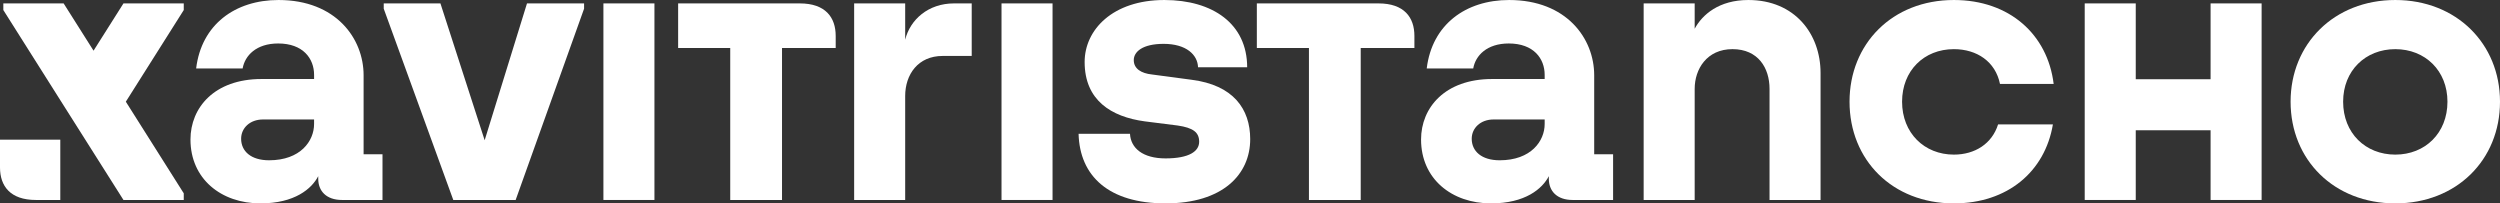<svg xmlns="http://www.w3.org/2000/svg" width="295" height="24" viewBox="0 0 295 24" fill="none"><rect x="0" y="0" width="295" height="24" fill="#333333" stroke="none"/><path d="M270.29 12C270.29 5.175 275.419 0.001 282.645 0.001C289.871 0.001 295 5.175 295 12C295 18.869 289.871 23.999 282.645 23.999C275.419 23.999 270.29 18.869 270.29 12ZM288.8 12C288.8 8.342 286.169 5.8 282.645 5.8C279.121 5.8 276.489 8.342 276.489 12C276.489 15.702 279.121 18.244 282.645 18.244C286.169 18.244 288.8 15.702 288.8 12Z" fill="white"></path><path d="M260.849 0.402V9.349H252.018V0.402H245.996V23.597H252.018V15.371H260.849V23.597H266.871V0.402H260.849Z" fill="white"></path><path d="M230.556 23.999C223.286 23.999 218.245 18.869 218.245 12C218.245 5.175 223.286 0.001 230.556 0.001C237.113 0.001 241.617 4.06 242.332 9.903H235.998C235.463 7.271 233.276 5.8 230.556 5.8C227.032 5.8 224.445 8.342 224.445 12C224.445 15.702 227.077 18.244 230.556 18.244C233.053 18.244 235.06 16.951 235.775 14.676H242.243C241.305 20.252 236.89 23.999 230.556 23.999Z" fill="white"></path><path d="M193.951 0.402H199.972V3.391C200.864 1.74 202.827 0.001 206.307 0.001C211.793 0.001 214.826 4.015 214.826 8.61V23.597H208.805V10.483C208.805 8.03 207.467 5.799 204.433 5.799C201.4 5.799 199.972 8.163 199.972 10.483V23.597H193.951V0.402Z" fill="white"></path><path d="M167.685 16.46C167.685 12.713 170.495 9.324 176.071 9.324H182.271V8.833C182.271 6.915 180.978 5.13 178.034 5.13C175.447 5.13 174.109 6.558 173.841 8.075H168.354C168.979 2.9 172.949 0.001 178.078 0.001C184.858 0.001 188.115 4.551 188.115 8.878V18.2H190.345V23.597H185.572C183.699 23.597 182.762 22.527 182.762 21.1V20.787C182.004 22.259 179.997 23.999 175.937 23.999C171.299 23.999 167.685 21.1 167.685 16.461V16.46ZM182.271 14.632V14.097H176.249C174.688 14.097 173.663 15.122 173.663 16.371C173.663 17.844 174.822 18.913 176.963 18.913C180.666 18.913 182.271 16.639 182.271 14.632H182.271Z" fill="white"></path><path d="M162.663 0.402H148.307V5.666H154.455V23.597H160.565V5.666H166.9V4.238C166.9 2.052 165.696 0.402 162.663 0.402Z" fill="white"></path><path d="M127.272 15.791H133.339C133.428 17.486 134.855 18.691 137.532 18.691C140.342 18.691 141.501 17.844 141.501 16.728C141.501 15.612 140.788 15.078 138.959 14.81L135.078 14.32C131.109 13.784 127.987 11.821 127.987 7.316C127.987 3.525 131.287 0.001 137.398 0.001C143.108 0.001 147.166 2.811 147.166 7.94H141.368C141.324 6.469 139.986 5.175 137.309 5.175C134.811 5.175 133.785 6.112 133.785 7.094C133.785 8.119 134.677 8.655 135.926 8.788L140.61 9.413C145.517 10.037 147.524 12.847 147.524 16.416C147.524 20.564 144.312 23.999 137.532 23.999C130.842 23.999 127.406 20.787 127.272 15.791Z" fill="white"></path><path d="M118.179 0.402H124.2V23.597H118.179V0.402Z" fill="white"></path><path d="M100.789 0.402H106.811V4.684C107.392 2.321 109.532 0.402 112.565 0.402H114.662V6.602H111.227C108.328 6.602 106.811 8.788 106.811 11.331V23.597H100.789V0.402Z" fill="white"></path><path d="M94.375 0.402H80.02V5.666H86.167V23.597H92.278V5.666H98.612V4.238C98.612 2.052 97.408 0.402 94.375 0.402Z" fill="white"></path><path d="M71.203 0.402H77.224V23.597H71.203V0.402Z" fill="white"></path><path d="M45.28 1.027V0.402H51.971L57.19 16.549L62.185 0.402H68.921V1.027L60.847 23.597H53.487L45.28 1.027Z" fill="white"></path><path d="M22.476 16.46C22.476 12.713 25.286 9.324 30.862 9.324H37.062V8.833C37.062 6.915 35.768 5.13 32.825 5.13C30.237 5.13 28.899 6.558 28.631 8.075H23.145C23.769 2.9 27.739 0.001 32.869 0.001C39.649 0.001 42.905 4.551 42.905 8.878V18.2H45.135V23.597H40.363C38.49 23.597 37.552 22.527 37.552 21.1V20.787C36.794 22.259 34.787 23.999 30.728 23.999C26.089 23.999 22.476 21.1 22.476 16.461V16.46ZM37.061 14.632V14.097H31.039C29.478 14.097 28.453 15.122 28.453 16.371C28.453 17.844 29.612 18.913 31.753 18.913C35.456 18.913 37.061 16.639 37.061 14.632Z" fill="white"></path><path d="M21.683 0.402H14.568L11.039 5.98L7.509 0.402H0.393V1.186L7.229 12L14.568 23.597H21.683V22.812L14.848 12L21.683 1.186V0.402Z" fill="white"></path><path d="M0 19.761C0 21.946 1.204 23.597 4.237 23.597H7.115V16.481H0V19.761Z" fill="white"></path></svg>